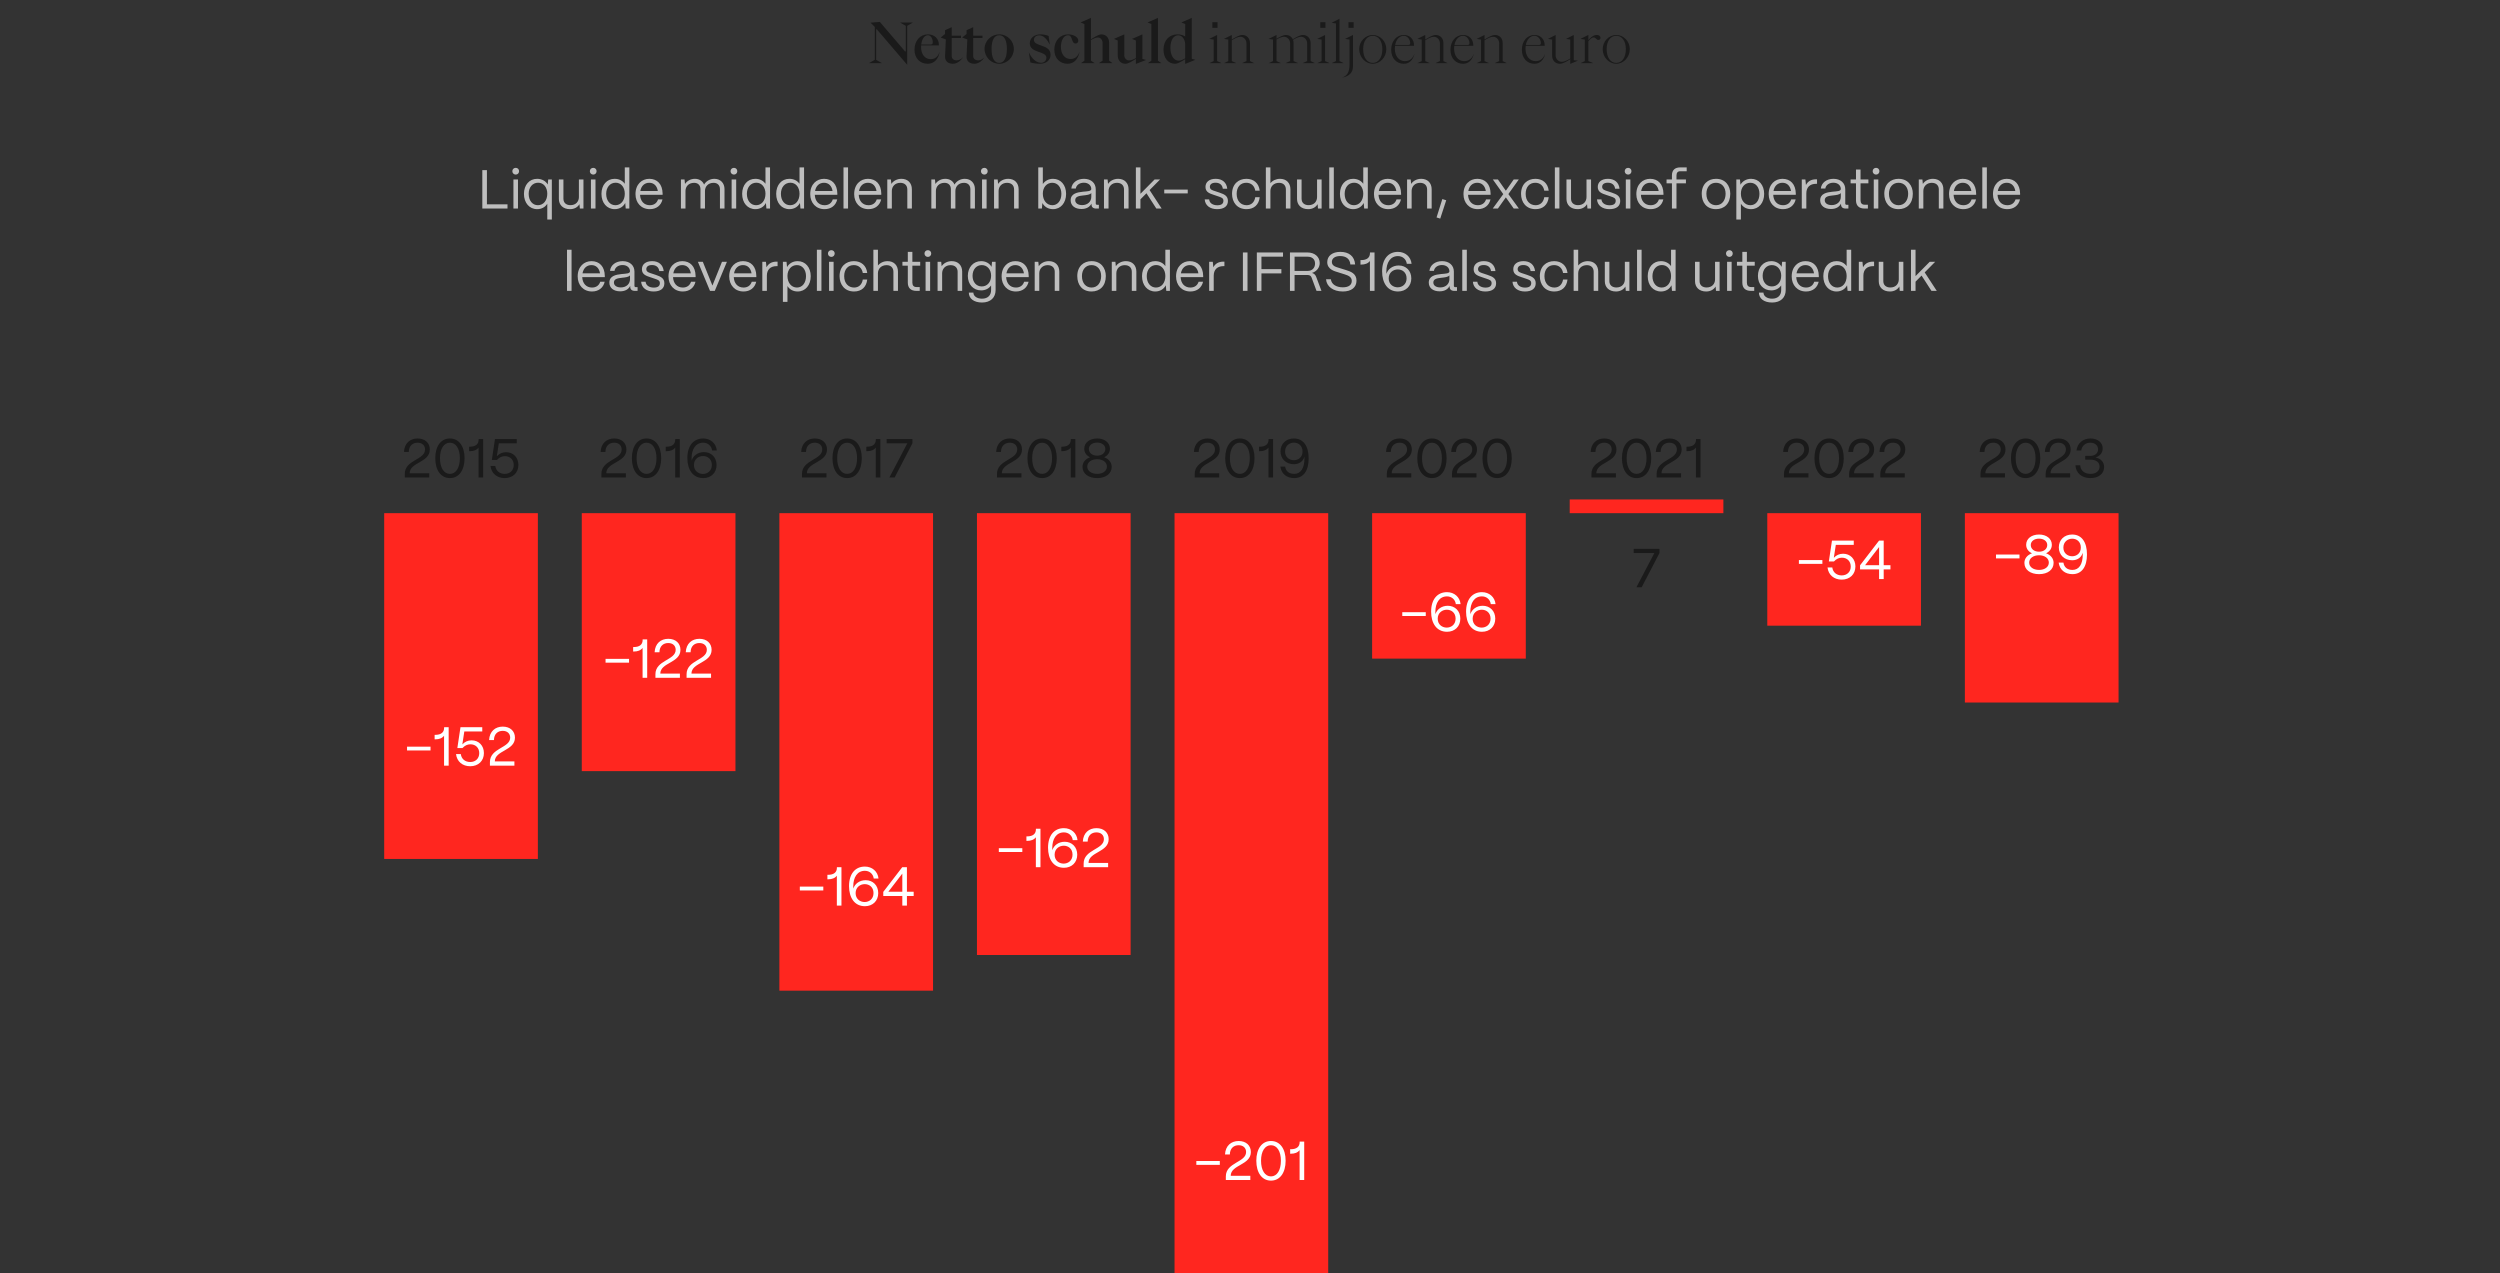 <svg xmlns="http://www.w3.org/2000/svg" width="911" height="464" viewBox="0 0 911 464" fill="none"><rect x="0" y="0" width="911" height="464" fill="#333333" stroke="none"/><path d="M330.589 9.4V23.62L319.509 10.68H319.269V21.8L321.389 23H316.649L318.769 21.8V9.8L317.209 8.26L320.609 7.98L329.809 18.74H330.069V9.4L327.949 8.2H332.709L330.589 9.4ZM338.078 23.24C335.238 23.24 333.238 21.2 333.238 18.12C333.238 14.84 335.298 12.52 338.138 12.52C340.518 12.52 342.138 14.08 342.138 16.38V16.54H335.658C335.658 16.76 335.638 16.96 335.638 17.18C335.638 19.74 337.018 21.56 339.138 21.56C340.758 21.56 341.878 20.6 342.438 18.76C342.018 21.56 340.358 23.24 338.078 23.24ZM335.698 16.22H339.218C339.718 16.22 339.898 15.9 339.898 15.4C339.898 14.04 339.158 12.84 338.138 12.84C336.898 12.84 335.938 14.18 335.698 16.22ZM347.22 23.24C345.46 23.24 344.32 22.24 344.38 20.56L344.66 14.36L342.78 13.68L344.38 12.38V11L346.8 9.9V13H350.18V13.84H346.8V20.42C346.8 21.36 347.52 22 348.62 22C349.46 22 350.4 21.52 350.92 20.8C350.14 22.22 348.66 23.24 347.22 23.24ZM355.052 23.24C353.292 23.24 352.152 22.24 352.212 20.56L352.492 14.36L350.612 13.68L352.212 12.38V11L354.632 9.9V13H358.012V13.84H354.632V20.42C354.632 21.36 355.352 22 356.452 22C357.292 22 358.232 21.52 358.752 20.8C357.972 22.22 356.492 23.24 355.052 23.24ZM364.126 23.24C361.186 23.24 358.766 20.8 358.766 17.8C358.766 14.9 361.186 12.52 364.126 12.52C367.066 12.52 369.446 14.9 369.446 17.8C369.446 20.8 367.066 23.24 364.126 23.24ZM364.126 22.92C365.886 22.92 366.906 21.12 366.906 17.82C366.906 14.64 365.906 12.84 364.126 12.84C362.326 12.84 361.326 14.58 361.326 17.82C361.326 21.08 362.326 22.92 364.126 22.92ZM378.939 23.24C377.839 23.24 376.439 23.06 375.419 22.74V22.36L374.899 18.96C375.539 20.6 377.199 22.88 379.319 22.88C380.479 22.88 381.299 22.14 381.299 21.06C381.299 18.44 375.259 19.5 375.259 15.76C375.259 13.9 376.859 12.52 379.179 12.52C380.259 12.52 381.399 12.76 382.159 13.12V13.48L382.559 16.28C381.539 14.32 380.319 12.88 378.679 12.88C377.559 12.88 376.759 13.56 376.759 14.54C376.759 17.12 382.819 15.98 382.819 19.96C382.819 21.88 381.319 23.24 378.939 23.24ZM389.035 23.24C386.195 23.24 384.195 21.22 384.195 18.08C384.195 14.8 386.335 12.52 389.215 12.52C391.315 12.52 392.935 13.6 392.935 14.8C392.935 15.42 392.535 15.86 391.975 15.86C390.275 15.86 390.975 12.84 389.215 12.84C387.655 12.84 386.595 14.66 386.595 17.08C386.595 19.68 387.975 21.5 390.095 21.5C391.715 21.5 392.835 20.6 393.395 18.76C392.975 21.56 391.315 23.24 389.035 23.24ZM393.919 23L395.159 22.12V8.76L393.759 8.18L397.539 6.52V14.32C398.779 13.52 400.379 12.52 401.339 12.52C402.979 12.52 404.159 13.72 404.159 15.52V22.12L405.399 23H400.439L401.779 22.12V15.64C401.779 14.52 401.019 13.66 400.079 13.66C399.319 13.66 398.379 14.12 397.539 14.6V22.12L398.899 23H393.919ZM410.129 23.24C408.489 23.24 407.309 22.06 407.309 20.26V14.76L405.909 14.18L409.689 12.52V20.18C409.689 21.18 410.429 22.02 411.449 22.02C412.109 22.02 413.029 21.68 413.909 21.16V14.76L412.509 14.18L416.289 12.52V21.46L417.609 21.86L413.909 23.3V21.44C412.809 22.18 411.189 23.24 410.129 23.24ZM418.314 23L419.554 22.12V8.74L418.174 8.18L421.954 6.52V22.12L423.194 23H418.314ZM428.199 23.24C425.679 23.24 423.979 21.14 423.979 18.12C423.979 14.74 426.059 12.52 429.079 12.52C430.099 12.52 431.099 12.8 431.879 13.28L431.899 8.76L430.499 8.18L434.279 6.52V21.4L435.579 21.8L431.879 23.3V21.56C430.799 22.26 429.279 23.24 428.199 23.24ZM429.559 22.12C430.199 22.12 431.039 21.74 431.879 21.24V16.02C431.759 14.18 430.719 12.86 429.339 12.86C427.619 12.86 426.499 14.68 426.499 17.42C426.499 20.26 427.739 22.12 429.559 22.12ZM443.659 10.16H441.779V8.08H443.659V10.16ZM440.699 23L442.259 22.26V14.42L440.639 14.18L443.519 12.74V22.26L445.159 23H440.699ZM446.05 23L447.59 22.26V14.42L445.99 14.18L448.87 12.74V14.4C449.93 13.74 451.55 12.74 452.69 12.74C454.27 12.74 455.49 13.9 455.49 15.7V22.26L457.03 23H452.57L454.21 22.26V15.8C454.21 14.48 453.25 13.4 451.97 13.4C451.07 13.4 449.91 14.04 448.87 14.68V22.26L450.51 23H446.05ZM462.339 23L463.879 22.26V14.42L462.279 14.18L465.159 12.74V14.12C466.199 13.5 467.579 12.74 468.579 12.74C469.679 12.74 470.619 13.32 471.099 14.3C472.139 13.64 473.699 12.74 474.799 12.74C476.339 12.74 477.599 13.9 477.599 15.7V22.26L479.139 23H474.679L476.319 22.26V15.8C476.319 14.48 475.339 13.4 474.079 13.4C473.239 13.4 472.179 13.92 471.179 14.52C471.319 14.88 471.379 15.28 471.379 15.7V22.26L473.039 23H468.459L470.119 22.26V15.8C470.119 14.48 469.139 13.4 467.879 13.4C467.079 13.4 466.099 13.86 465.159 14.4V22.26L466.799 23H462.339ZM482.995 10.16H481.115V8.08H482.995V10.16ZM480.035 23L481.595 22.26V14.42L479.975 14.18L482.855 12.74V22.26L484.495 23H480.035ZM485.266 23L486.826 22.26V8.54L485.226 8.32L488.106 6.84V22.26L489.666 23H485.266ZM493.262 10.16H491.382V8.08H493.262V10.16ZM488.962 28.28C490.782 27.76 491.762 26.36 491.762 23.64V14.42L490.162 14.18L493.042 12.74V24.08C493.042 26.42 491.622 27.9 488.962 28.28ZM500.252 23.24C497.552 23.24 495.292 20.84 495.292 17.9C495.292 15.06 497.552 12.74 500.252 12.74C502.912 12.74 505.172 15.06 505.172 17.9C505.172 20.84 502.912 23.24 500.252 23.24ZM500.252 22.92C502.312 22.92 503.732 20.98 503.732 17.9C503.732 14.98 502.352 13.04 500.252 13.04C498.152 13.04 496.732 14.92 496.732 17.9C496.732 20.92 498.112 22.92 500.252 22.92ZM511.572 23.24C508.852 23.24 506.952 21.24 506.952 18.12C506.952 14.96 508.912 12.74 511.552 12.74C513.752 12.74 515.272 14.28 515.272 16.56V16.68H508.352C508.312 17 508.272 17.36 508.272 17.7C508.272 20.4 509.732 22.28 511.992 22.28C513.652 22.28 514.892 21.3 515.492 19.42C514.972 21.86 513.552 23.24 511.572 23.24ZM508.392 16.38H513.232C513.672 16.38 513.872 16.14 513.872 15.7C513.872 14.4 512.872 13.04 511.552 13.04C509.992 13.04 508.772 14.38 508.392 16.38ZM516.539 23L518.079 22.26V14.42L516.479 14.18L519.359 12.74V14.4C520.419 13.74 522.039 12.74 523.179 12.74C524.759 12.74 525.979 13.9 525.979 15.7V22.26L527.519 23H523.059L524.699 22.26V15.8C524.699 14.48 523.739 13.4 522.459 13.4C521.559 13.4 520.399 14.04 519.359 14.68V22.26L520.999 23H516.539ZM533.174 23.24C530.454 23.24 528.554 21.24 528.554 18.12C528.554 14.96 530.514 12.74 533.154 12.74C535.354 12.74 536.874 14.28 536.874 16.56V16.68H529.954C529.914 17 529.874 17.36 529.874 17.7C529.874 20.4 531.334 22.28 533.594 22.28C535.254 22.28 536.494 21.3 537.094 19.42C536.574 21.86 535.154 23.24 533.174 23.24ZM529.994 16.38H534.834C535.274 16.38 535.474 16.14 535.474 15.7C535.474 14.4 534.474 13.04 533.154 13.04C531.594 13.04 530.374 14.38 529.994 16.38ZM538.14 23L539.68 22.26V14.42L538.08 14.18L540.96 12.74V14.4C542.02 13.74 543.64 12.74 544.78 12.74C546.36 12.74 547.58 13.9 547.58 15.7V22.26L549.12 23H544.66L546.3 22.26V15.8C546.3 14.48 545.34 13.4 544.06 13.4C543.16 13.4 542 14.04 540.96 14.68V22.26L542.6 23H538.14ZM559.189 23.24C556.469 23.24 554.569 21.24 554.569 18.12C554.569 14.96 556.529 12.74 559.169 12.74C561.369 12.74 562.889 14.28 562.889 16.56V16.68H555.969C555.929 17 555.889 17.36 555.889 17.7C555.889 20.4 557.349 22.28 559.609 22.28C561.269 22.28 562.509 21.3 563.109 19.42C562.589 21.86 561.169 23.24 559.189 23.24ZM556.009 16.38H560.849C561.289 16.38 561.489 16.14 561.489 15.7C561.489 14.4 560.489 13.04 559.169 13.04C557.609 13.04 556.389 14.38 556.009 16.38ZM568.415 23.24C566.835 23.24 565.595 22.1 565.595 20.28V14.42L564.075 14.18L566.875 12.74V20.2C566.875 21.44 567.835 22.52 569.135 22.52C570.015 22.52 571.135 21.96 572.195 21.3V14.42L570.675 14.18L573.475 12.74V21.96L575.035 22.08L572.195 23.28V21.58C571.115 22.28 569.575 23.24 568.415 23.24ZM575.972 23L577.512 22.26V14.42L575.912 14.18L578.792 12.74V14.62C579.492 13.78 580.592 12.74 581.832 12.74C582.672 12.74 583.232 13.16 583.232 13.78C583.232 14.22 582.932 14.56 582.492 14.56C581.652 14.56 581.532 13.64 580.752 13.64C579.992 13.64 579.272 14.46 578.792 15.06V22.26L580.612 23H575.972ZM588.982 23.24C586.282 23.24 584.022 20.84 584.022 17.9C584.022 15.06 586.282 12.74 588.982 12.74C591.642 12.74 593.902 15.06 593.902 17.9C593.902 20.84 591.642 23.24 588.982 23.24ZM588.982 22.92C591.042 22.92 592.462 20.98 592.462 17.9C592.462 14.98 591.082 13.04 588.982 13.04C586.882 13.04 585.462 14.92 585.462 17.9C585.462 20.92 586.842 22.92 588.982 22.92Z" fill="#1A1A1A"/><path d="M156.623 163.8C156.623 168.6 149.283 168.4 149.283 172.46H156.423V174H147.503V172.68C147.503 167.54 154.883 167.6 154.883 163.8C154.883 162.32 153.843 161.32 152.163 161.32C150.403 161.32 149.003 162.42 148.963 164.68H147.203C147.363 161.48 149.463 159.78 152.183 159.78C154.863 159.78 156.623 161.4 156.623 163.8ZM163.951 174.22C160.691 174.22 158.611 171.38 158.611 166.96C158.611 162.58 160.691 159.78 163.951 159.78C167.211 159.78 169.291 162.58 169.291 166.96C169.291 171.38 167.211 174.22 163.951 174.22ZM163.951 172.68C166.151 172.68 167.571 170.44 167.571 166.96C167.571 163.52 166.151 161.32 163.951 161.32C161.751 161.32 160.331 163.52 160.331 166.96C160.331 170.44 161.751 172.68 163.951 172.68ZM176.064 174H174.384V163.1C173.724 163.98 172.644 164.42 171.184 164.42H170.944V162.78H171.184C173.284 162.78 174.404 161.88 174.404 160.2V160H176.064V174ZM183.906 174.22C181.106 174.22 179.046 172.5 178.746 169.78H180.486C180.706 171.56 182.066 172.68 183.906 172.68C185.886 172.68 187.206 171.36 187.206 169.44C187.206 167.54 185.886 166.22 183.986 166.22C182.926 166.22 181.986 166.64 181.086 167.6H179.226L180.366 160H188.306V161.54H181.766L181.046 166.26C181.906 165.32 183.046 164.78 184.426 164.78C187.046 164.78 188.906 166.7 188.906 169.42C188.906 172.26 186.886 174.22 183.906 174.22Z" fill="#1A1A1A"/><path d="M228.272 163.8C228.272 168.6 220.932 168.4 220.932 172.46H228.072V174H219.152V172.68C219.152 167.54 226.532 167.6 226.532 163.8C226.532 162.32 225.492 161.32 223.812 161.32C222.052 161.32 220.652 162.42 220.612 164.68H218.852C219.012 161.48 221.112 159.78 223.832 159.78C226.512 159.78 228.272 161.4 228.272 163.8ZM235.599 174.22C232.339 174.22 230.259 171.38 230.259 166.96C230.259 162.58 232.339 159.78 235.599 159.78C238.859 159.78 240.939 162.58 240.939 166.96C240.939 171.38 238.859 174.22 235.599 174.22ZM235.599 172.68C237.799 172.68 239.219 170.44 239.219 166.96C239.219 163.52 237.799 161.32 235.599 161.32C233.399 161.32 231.979 163.52 231.979 166.96C231.979 170.44 233.399 172.68 235.599 172.68ZM247.712 174H246.032V163.1C245.372 163.98 244.292 164.42 242.832 164.42H242.592V162.78H242.832C244.932 162.78 246.052 161.88 246.052 160.2V160H247.712V174ZM256.274 174.22C252.454 174.22 250.474 171.1 250.474 166.9C250.474 162.38 252.754 159.78 256.254 159.78C258.914 159.78 260.954 161.56 261.214 164.14H259.474C259.274 162.48 257.954 161.32 256.254 161.32C253.494 161.32 252.014 163.68 252.014 167C252.014 167.3 252.034 167.54 252.054 167.8C252.534 166.14 254.234 164.74 256.534 164.74C259.194 164.74 261.114 166.66 261.114 169.44C261.114 172.26 259.134 174.22 256.274 174.22ZM256.154 172.7C257.774 172.7 259.394 171.62 259.394 169.44C259.394 167.24 257.814 166.18 256.194 166.18C254.554 166.18 252.874 167.3 252.874 169.46C252.874 171.6 254.514 172.7 256.154 172.7Z" fill="#1A1A1A"/><path d="M514.475 163.8C514.475 168.6 507.135 168.4 507.135 172.46H514.275V174H505.355V172.68C505.355 167.54 512.735 167.6 512.735 163.8C512.735 162.32 511.695 161.32 510.015 161.32C508.255 161.32 506.855 162.42 506.815 164.68H505.055C505.215 161.48 507.315 159.78 510.035 159.78C512.715 159.78 514.475 161.4 514.475 163.8ZM521.802 174.22C518.542 174.22 516.462 171.38 516.462 166.96C516.462 162.58 518.542 159.78 521.802 159.78C525.062 159.78 527.142 162.58 527.142 166.96C527.142 171.38 525.062 174.22 521.802 174.22ZM521.802 172.68C524.002 172.68 525.422 170.44 525.422 166.96C525.422 163.52 524.002 161.32 521.802 161.32C519.602 161.32 518.182 163.52 518.182 166.96C518.182 170.44 519.602 172.68 521.802 172.68ZM538.225 163.8C538.225 168.6 530.885 168.4 530.885 172.46H538.025V174H529.105V172.68C529.105 167.54 536.485 167.6 536.485 163.8C536.485 162.32 535.445 161.32 533.765 161.32C532.005 161.32 530.605 162.42 530.565 164.68H528.805C528.965 161.48 531.065 159.78 533.785 159.78C536.465 159.78 538.225 161.4 538.225 163.8ZM545.552 174.22C542.292 174.22 540.212 171.38 540.212 166.96C540.212 162.58 542.292 159.78 545.552 159.78C548.812 159.78 550.892 162.58 550.892 166.96C550.892 171.38 548.812 174.22 545.552 174.22ZM545.552 172.68C547.752 172.68 549.172 170.44 549.172 166.96C549.172 163.52 547.752 161.32 545.552 161.32C543.352 161.32 541.932 163.52 541.932 166.96C541.932 170.44 543.352 172.68 545.552 172.68Z" fill="#1A1A1A"/><path d="M301.365 163.8C301.365 168.6 294.025 168.4 294.025 172.46H301.165V174H292.245V172.68C292.245 167.54 299.625 167.6 299.625 163.8C299.625 162.32 298.585 161.32 296.905 161.32C295.145 161.32 293.745 162.42 293.705 164.68H291.945C292.105 161.48 294.205 159.78 296.925 159.78C299.605 159.78 301.365 161.4 301.365 163.8ZM308.693 174.22C305.433 174.22 303.353 171.38 303.353 166.96C303.353 162.58 305.433 159.78 308.693 159.78C311.953 159.78 314.033 162.58 314.033 166.96C314.033 171.38 311.953 174.22 308.693 174.22ZM308.693 172.68C310.893 172.68 312.313 170.44 312.313 166.96C312.313 163.52 310.893 161.32 308.693 161.32C306.493 161.32 305.073 163.52 305.073 166.96C305.073 170.44 306.493 172.68 308.693 172.68ZM320.806 174H319.126V163.1C318.466 163.98 317.386 164.42 315.926 164.42H315.686V162.78H315.926C318.026 162.78 319.146 161.88 319.146 160.2V160H320.806V174ZM326.008 174H324.088L330.628 161.54H323.088V160H332.488V161.54L326.008 174Z" fill="#1A1A1A"/><path d="M589.043 163.8C589.043 168.6 581.703 168.4 581.703 172.46H588.843V174H579.923V172.68C579.923 167.54 587.303 167.6 587.303 163.8C587.303 162.32 586.263 161.32 584.583 161.32C582.823 161.32 581.423 162.42 581.383 164.68H579.623C579.783 161.48 581.883 159.78 584.603 159.78C587.283 159.78 589.043 161.4 589.043 163.8ZM596.371 174.22C593.111 174.22 591.031 171.38 591.031 166.96C591.031 162.58 593.111 159.78 596.371 159.78C599.631 159.78 601.711 162.58 601.711 166.96C601.711 171.38 599.631 174.22 596.371 174.22ZM596.371 172.68C598.571 172.68 599.991 170.44 599.991 166.96C599.991 163.52 598.571 161.32 596.371 161.32C594.171 161.32 592.751 163.52 592.751 166.96C592.751 170.44 594.171 172.68 596.371 172.68ZM612.793 163.8C612.793 168.6 605.453 168.4 605.453 172.46H612.593V174H603.673V172.68C603.673 167.54 611.053 167.6 611.053 163.8C611.053 162.32 610.013 161.32 608.333 161.32C606.573 161.32 605.173 162.42 605.133 164.68H603.373C603.533 161.48 605.633 159.78 608.353 159.78C611.033 159.78 612.793 161.4 612.793 163.8ZM619.675 174H617.995V163.1C617.335 163.98 616.255 164.42 614.795 164.42H614.555V162.78H614.795C616.895 162.78 618.015 161.88 618.015 160.2V160H619.675V174Z" fill="#1A1A1A"/><path d="M372.418 163.8C372.418 168.6 365.078 168.4 365.078 172.46H372.218V174H363.298V172.68C363.298 167.54 370.678 167.6 370.678 163.8C370.678 162.32 369.638 161.32 367.958 161.32C366.198 161.32 364.798 162.42 364.758 164.68H362.998C363.158 161.48 365.258 159.78 367.978 159.78C370.658 159.78 372.418 161.4 372.418 163.8ZM379.746 174.22C376.486 174.22 374.406 171.38 374.406 166.96C374.406 162.58 376.486 159.78 379.746 159.78C383.006 159.78 385.086 162.58 385.086 166.96C385.086 171.38 383.006 174.22 379.746 174.22ZM379.746 172.68C381.946 172.68 383.366 170.44 383.366 166.96C383.366 163.52 381.946 161.32 379.746 161.32C377.546 161.32 376.126 163.52 376.126 166.96C376.126 170.44 377.546 172.68 379.746 172.68ZM391.859 174H390.179V163.1C389.519 163.98 388.439 164.42 386.979 164.42H386.739V162.78H386.979C389.079 162.78 390.199 161.88 390.199 160.2V160H391.859V174ZM399.801 174.22C396.641 174.22 394.461 172.62 394.461 170.12C394.461 168.5 395.521 167.24 397.221 166.62C395.901 166.02 395.101 164.9 395.101 163.52C395.101 161.32 397.021 159.78 399.801 159.78C402.541 159.78 404.461 161.32 404.461 163.52C404.461 164.9 403.661 166 402.361 166.62C404.041 167.24 405.101 168.5 405.101 170.12C405.101 172.54 403.041 174.22 399.801 174.22ZM399.801 166.04C401.561 166.04 402.781 165.04 402.781 163.6C402.781 162.24 401.561 161.28 399.801 161.28C398.021 161.28 396.781 162.24 396.781 163.6C396.781 165.04 398.021 166.04 399.801 166.04ZM399.801 172.68C401.901 172.68 403.361 171.58 403.361 170.02C403.361 168.44 401.901 167.34 399.801 167.34C397.681 167.34 396.201 168.44 396.201 170.02C396.201 171.58 397.681 172.68 399.801 172.68Z" fill="#1A1A1A"/><path d="M659.197 163.8C659.197 168.6 651.857 168.4 651.857 172.46H658.997V174H650.077V172.68C650.077 167.54 657.457 167.6 657.457 163.8C657.457 162.32 656.417 161.32 654.737 161.32C652.977 161.32 651.577 162.42 651.537 164.68H649.777C649.937 161.48 652.037 159.78 654.757 159.78C657.437 159.78 659.197 161.4 659.197 163.8ZM666.525 174.22C663.265 174.22 661.185 171.38 661.185 166.96C661.185 162.58 663.265 159.78 666.525 159.78C669.785 159.78 671.865 162.58 671.865 166.96C671.865 171.38 669.785 174.22 666.525 174.22ZM666.525 172.68C668.725 172.68 670.145 170.44 670.145 166.96C670.145 163.52 668.725 161.32 666.525 161.32C664.325 161.32 662.905 163.52 662.905 166.96C662.905 170.44 664.325 172.68 666.525 172.68ZM682.947 163.8C682.947 168.6 675.607 168.4 675.607 172.46H682.747V174H673.827V172.68C673.827 167.54 681.207 167.6 681.207 163.8C681.207 162.32 680.167 161.32 678.487 161.32C676.727 161.32 675.327 162.42 675.287 164.68H673.527C673.687 161.48 675.787 159.78 678.507 159.78C681.187 159.78 682.947 161.4 682.947 163.8ZM694.295 163.8C694.295 168.6 686.955 168.4 686.955 172.46H694.095V174H685.175V172.68C685.175 167.54 692.555 167.6 692.555 163.8C692.555 162.32 691.515 161.32 689.835 161.32C688.075 161.32 686.675 162.42 686.635 164.68H684.875C685.035 161.48 687.135 159.78 689.855 159.78C692.535 159.78 694.295 161.4 694.295 163.8Z" fill="#1A1A1A"/><path d="M444.477 163.8C444.477 168.6 437.137 168.4 437.137 172.46H444.277V174H435.357V172.68C435.357 167.54 442.737 167.6 442.737 163.8C442.737 162.32 441.697 161.32 440.017 161.32C438.257 161.32 436.857 162.42 436.817 164.68H435.057C435.217 161.48 437.317 159.78 440.037 159.78C442.717 159.78 444.477 161.4 444.477 163.8ZM451.804 174.22C448.544 174.22 446.464 171.38 446.464 166.96C446.464 162.58 448.544 159.78 451.804 159.78C455.064 159.78 457.144 162.58 457.144 166.96C457.144 171.38 455.064 174.22 451.804 174.22ZM451.804 172.68C454.004 172.68 455.424 170.44 455.424 166.96C455.424 163.52 454.004 161.32 451.804 161.32C449.604 161.32 448.184 163.52 448.184 166.96C448.184 170.44 449.604 172.68 451.804 172.68ZM463.917 174H462.237V163.1C461.577 163.98 460.497 164.42 459.037 164.42H458.797V162.78H459.037C461.137 162.78 462.257 161.88 462.257 160.2V160H463.917V174ZM471.599 174.22C468.859 174.22 466.939 172.66 466.559 170.02H468.299C468.559 171.74 469.739 172.68 471.599 172.68C473.999 172.68 475.339 170.6 475.339 167.06C475.339 166.84 475.319 166.64 475.299 166.44C474.939 168 473.519 169.16 471.499 169.16C468.639 169.16 466.619 167.22 466.619 164.46C466.619 161.7 468.639 159.78 471.479 159.78C475.019 159.78 476.879 162.64 476.879 167.06C476.879 171.5 475.019 174.22 471.599 174.22ZM471.479 167.7C473.059 167.7 474.639 166.66 474.639 164.52C474.639 162.34 473.079 161.3 471.519 161.3C469.919 161.3 468.299 162.38 468.279 164.5C468.259 166.62 469.879 167.7 471.479 167.7Z" fill="#1A1A1A"/><path d="M730.807 163.8C730.807 168.6 723.467 168.4 723.467 172.46H730.607V174H721.687V172.68C721.687 167.54 729.067 167.6 729.067 163.8C729.067 162.32 728.027 161.32 726.347 161.32C724.587 161.32 723.187 162.42 723.147 164.68H721.387C721.547 161.48 723.647 159.78 726.367 159.78C729.047 159.78 730.807 161.4 730.807 163.8ZM738.134 174.22C734.874 174.22 732.794 171.38 732.794 166.96C732.794 162.58 734.874 159.78 738.134 159.78C741.394 159.78 743.474 162.58 743.474 166.96C743.474 171.38 741.394 174.22 738.134 174.22ZM738.134 172.68C740.334 172.68 741.754 170.44 741.754 166.96C741.754 163.52 740.334 161.32 738.134 161.32C735.934 161.32 734.514 163.52 734.514 166.96C734.514 170.44 735.934 172.68 738.134 172.68ZM754.557 163.8C754.557 168.6 747.217 168.4 747.217 172.46H754.357V174H745.437V172.68C745.437 167.54 752.817 167.6 752.817 163.8C752.817 162.32 751.777 161.32 750.097 161.32C748.337 161.32 746.937 162.42 746.897 164.68H745.137C745.297 161.48 747.397 159.78 750.117 159.78C752.797 159.78 754.557 161.4 754.557 163.8ZM761.764 174.22C758.604 174.22 756.464 172.4 756.284 169.54H758.024C758.144 171.46 759.604 172.68 761.784 172.68C763.784 172.68 765.084 171.62 765.084 170.02C765.084 168.46 763.844 167.5 761.724 167.5H759.844V166.12H761.724C763.384 166.12 764.544 165.16 764.544 163.74C764.544 162.34 763.404 161.32 761.704 161.32C759.964 161.32 758.664 162.42 758.404 164.14H756.664C757.024 161.48 759.024 159.78 761.804 159.78C764.404 159.78 766.224 161.28 766.224 163.4C766.224 165.02 765.164 166.26 763.604 166.68C765.604 167.14 766.744 168.4 766.744 170.2C766.744 172.58 764.764 174.22 761.764 174.22Z" fill="#1A1A1A"/><path d="M184.935 76H175.755V62H177.435V74.46H184.935V76ZM187.934 63.62C187.234 63.62 186.694 63.08 186.694 62.38C186.694 61.68 187.234 61.16 187.934 61.16C188.634 61.16 189.154 61.68 189.154 62.38C189.154 63.08 188.634 63.62 187.934 63.62ZM188.754 76H187.094V65.4H188.754V76ZM201.089 80H199.429V74.24C198.689 75.46 197.369 76.22 195.749 76.22C192.909 76.22 190.929 73.94 190.929 70.64C190.929 67.4 192.889 65.16 195.729 65.16C197.449 65.16 198.869 65.96 199.589 67.24L199.769 65.4H201.089V80ZM196.009 74.78C198.029 74.78 199.429 73.06 199.429 70.6C199.429 68.22 198.069 66.58 196.109 66.58C194.069 66.58 192.649 68.24 192.649 70.64C192.649 73.08 194.029 74.78 196.009 74.78ZM207.712 76.22C205.132 76.22 203.652 74.64 203.652 72.48V65.4H205.312V72.42C205.312 73.94 206.372 74.76 207.872 74.76C209.852 74.76 210.932 73.44 210.952 71.84V65.4H212.612V76H211.292L211.152 74.4C210.452 75.6 209.172 76.22 207.712 76.22ZM216.177 63.62C215.477 63.62 214.937 63.08 214.937 62.38C214.937 61.68 215.477 61.16 216.177 61.16C216.877 61.16 217.397 61.68 217.397 62.38C217.397 63.08 216.877 63.62 216.177 63.62ZM216.997 76H215.337V65.4H216.997V76ZM223.992 76.22C221.152 76.22 219.172 73.94 219.172 70.64C219.172 67.4 221.132 65.16 223.972 65.16C225.572 65.16 226.912 65.86 227.672 66.98V61H229.332V76H228.012L227.832 73.96C227.132 75.34 225.732 76.22 223.992 76.22ZM224.252 74.78C226.272 74.78 227.672 73.06 227.672 70.6C227.672 68.22 226.312 66.58 224.352 66.58C222.312 66.58 220.892 68.24 220.892 70.64C220.892 73.08 222.272 74.78 224.252 74.78ZM236.794 76.22C233.654 76.22 231.574 73.92 231.574 70.74C231.574 67.12 233.914 65.16 236.594 65.16C239.514 65.16 241.394 67.12 241.454 70.52V70.98H233.234C233.334 73.24 234.654 74.78 236.794 74.78C238.274 74.78 239.354 74.04 239.794 72.66H241.414C240.934 74.84 239.214 76.22 236.794 76.22ZM233.334 69.6H239.714C239.414 67.74 238.294 66.6 236.594 66.6C234.914 66.6 233.674 67.7 233.334 69.6ZM249.79 76H248.13V65.4H249.45L249.61 67.04C250.33 65.9 251.71 65.16 253.23 65.16C254.83 65.16 256.03 65.98 256.57 67.26C257.25 66.02 258.71 65.16 260.33 65.16C262.57 65.16 264.01 66.74 264.01 68.9V76H262.35V68.96C262.35 67.54 261.47 66.62 260.05 66.62C258.07 66.62 256.91 67.94 256.89 69.56V76H255.25V68.96C255.25 67.54 254.37 66.62 252.95 66.62C250.97 66.62 249.81 67.94 249.79 69.56V76ZM267.446 63.62C266.746 63.62 266.206 63.08 266.206 62.38C266.206 61.68 266.746 61.16 267.446 61.16C268.146 61.16 268.666 61.68 268.666 62.38C268.666 63.08 268.146 63.62 267.446 63.62ZM268.266 76H266.606V65.4H268.266V76ZM275.261 76.22C272.421 76.22 270.441 73.94 270.441 70.64C270.441 67.4 272.401 65.16 275.241 65.16C276.841 65.16 278.181 65.86 278.941 66.98V61H280.601V76H279.281L279.101 73.96C278.401 75.34 277.001 76.22 275.261 76.22ZM275.521 74.78C277.541 74.78 278.941 73.06 278.941 70.6C278.941 68.22 277.581 66.58 275.621 66.58C273.581 66.58 272.161 68.24 272.161 70.64C272.161 73.08 273.541 74.78 275.521 74.78ZM287.663 76.22C284.823 76.22 282.843 73.94 282.843 70.64C282.843 67.4 284.803 65.16 287.643 65.16C289.243 65.16 290.583 65.86 291.343 66.98V61H293.003V76H291.683L291.503 73.96C290.803 75.34 289.403 76.22 287.663 76.22ZM287.923 74.78C289.943 74.78 291.343 73.06 291.343 70.6C291.343 68.22 289.983 66.58 288.023 66.58C285.983 66.58 284.563 68.24 284.563 70.64C284.563 73.08 285.943 74.78 287.923 74.78ZM300.466 76.22C297.326 76.22 295.246 73.92 295.246 70.74C295.246 67.12 297.586 65.16 300.266 65.16C303.186 65.16 305.066 67.12 305.126 70.52V70.98H296.906C297.006 73.24 298.326 74.78 300.466 74.78C301.946 74.78 303.026 74.04 303.466 72.66H305.086C304.606 74.84 302.886 76.22 300.466 76.22ZM297.006 69.6H303.386C303.086 67.74 301.966 66.6 300.266 66.6C298.586 66.6 297.346 67.7 297.006 69.6ZM309.029 76H307.369V61H309.029V76ZM316.481 76.22C313.341 76.22 311.261 73.92 311.261 70.74C311.261 67.12 313.601 65.16 316.281 65.16C319.201 65.16 321.081 67.12 321.141 70.52V70.98H312.921C313.021 73.24 314.341 74.78 316.481 74.78C317.961 74.78 319.041 74.04 319.481 72.66H321.101C320.621 74.84 318.901 76.22 316.481 76.22ZM313.021 69.6H319.401C319.101 67.74 317.981 66.6 316.281 66.6C314.601 66.6 313.361 67.7 313.021 69.6ZM324.985 76H323.325V65.4H324.645L324.805 67.02C325.525 65.9 326.905 65.16 328.485 65.16C330.765 65.16 332.285 66.64 332.285 68.98V76H330.625V69.04C330.625 67.56 329.665 66.62 328.065 66.62C326.165 66.62 325.005 67.94 324.985 69.56V76ZM341.04 76H339.38V65.4H340.7L340.86 67.04C341.58 65.9 342.96 65.16 344.48 65.16C346.08 65.16 347.28 65.98 347.82 67.26C348.5 66.02 349.96 65.16 351.58 65.16C353.82 65.16 355.26 66.74 355.26 68.9V76H353.6V68.96C353.6 67.54 352.72 66.62 351.3 66.62C349.32 66.62 348.16 67.94 348.14 69.56V76H346.5V68.96C346.5 67.54 345.62 66.62 344.2 66.62C342.22 66.62 341.06 67.94 341.04 69.56V76ZM358.696 63.62C357.996 63.62 357.456 63.08 357.456 62.38C357.456 61.68 357.996 61.16 358.696 61.16C359.396 61.16 359.916 61.68 359.916 62.38C359.916 63.08 359.396 63.62 358.696 63.62ZM359.516 76H357.856V65.4H359.516V76ZM363.891 76H362.231V65.4H363.551L363.711 67.02C364.431 65.9 365.811 65.16 367.391 65.16C369.671 65.16 371.191 66.64 371.191 68.98V76H369.531V69.04C369.531 67.56 368.571 66.62 366.971 66.62C365.071 66.62 363.911 67.94 363.891 69.56V76ZM383.726 76.22C381.986 76.22 380.566 75.36 379.846 73.98L379.666 76H378.346V61H380.006V67.06C380.786 65.9 382.126 65.16 383.726 65.16C386.526 65.16 388.486 67.4 388.486 70.64C388.486 73.94 386.526 76.22 383.726 76.22ZM383.466 74.78C385.426 74.78 386.766 73.08 386.766 70.64C386.766 68.26 385.426 66.6 383.446 66.6C381.446 66.6 380.006 68.22 380.006 70.56C380.006 73.04 381.446 74.78 383.466 74.78ZM394.089 76.16C391.689 76.16 390.149 74.92 390.149 72.98C390.149 70.54 392.509 70.08 394.629 69.86C396.249 69.7 397.649 69.72 397.669 68.86C397.649 67.52 396.549 66.58 394.949 66.58C393.409 66.58 392.209 67.44 392.029 68.7H390.389C390.589 66.62 392.469 65.16 394.989 65.16C397.609 65.16 399.289 66.72 399.289 68.96V74.12C399.289 74.46 399.469 74.64 399.829 74.64H400.429V76H399.489C398.349 76 397.749 75.48 397.749 74.5V74.18C397.129 75.4 395.929 76.16 394.089 76.16ZM394.329 74.74C396.309 74.74 397.669 73.48 397.669 71.72V70.34C397.209 70.96 396.029 71.08 394.729 71.22C393.269 71.38 391.809 71.58 391.809 72.94C391.809 74.04 392.809 74.74 394.329 74.74ZM403.95 76H402.29V65.4H403.61L403.77 67.02C404.49 65.9 405.87 65.16 407.45 65.16C409.73 65.16 411.25 66.64 411.25 68.98V76H409.59V69.04C409.59 67.56 408.63 66.62 407.03 66.62C405.13 66.62 403.97 67.94 403.95 69.56V76ZM415.572 76H413.912V61H415.572V70.62L420.732 65.4H422.732L418.912 69.26L423.312 76H421.372L417.772 70.42L415.572 72.64V76ZM432.812 70.48H424.252V69.08H432.812V70.48ZM443.515 76.22C440.995 76.22 439.135 74.9 438.995 72.66H440.615C440.735 74.04 441.995 74.8 443.595 74.8C445.095 74.8 445.815 74.22 445.815 73.16C445.815 72.16 445.035 71.94 443.935 71.56L442.395 71.04C440.835 70.52 439.275 70.04 439.275 68.12C439.275 66.32 440.675 65.16 442.995 65.16C445.335 65.16 446.955 66.42 447.215 68.78H445.595C445.415 67.3 444.375 66.58 442.935 66.58C441.635 66.58 440.875 67.16 440.875 68.08C440.875 69.18 442.035 69.4 442.915 69.7L444.355 70.18C446.295 70.82 447.455 71.48 447.455 73.24C447.455 75.1 446.095 76.22 443.515 76.22ZM454.237 76.22C450.797 76.22 448.957 73.7 448.957 70.64C448.957 67.08 451.297 65.16 454.177 65.16C456.837 65.16 458.737 66.76 459.037 69.48H457.417C457.137 67.72 455.917 66.6 454.137 66.6C452.037 66.6 450.637 68.14 450.637 70.64C450.637 73.34 452.277 74.78 454.257 74.78C455.957 74.78 457.117 73.7 457.417 71.86H459.037C458.737 74.6 456.977 76.22 454.237 76.22ZM462.935 76H461.275V61H462.935V66.76C463.695 65.8 464.995 65.16 466.435 65.16C468.715 65.16 470.235 66.64 470.235 68.98V76H468.575V69.04C468.575 67.56 467.615 66.62 466.115 66.62C464.115 66.62 462.955 67.94 462.935 69.56V76ZM476.697 76.22C474.117 76.22 472.637 74.64 472.637 72.48V65.4H474.297V72.42C474.297 73.94 475.357 74.76 476.857 74.76C478.837 74.76 479.917 73.44 479.937 71.84V65.4H481.597V76H480.277L480.137 74.4C479.437 75.6 478.157 76.22 476.697 76.22ZM486.041 76H484.381V61H486.041V76ZM493.093 76.22C490.253 76.22 488.273 73.94 488.273 70.64C488.273 67.4 490.233 65.16 493.073 65.16C494.673 65.16 496.013 65.86 496.773 66.98V61H498.433V76H497.113L496.933 73.96C496.233 75.34 494.833 76.22 493.093 76.22ZM493.353 74.78C495.373 74.78 496.773 73.06 496.773 70.6C496.773 68.22 495.413 66.58 493.453 66.58C491.413 66.58 489.993 68.24 489.993 70.64C489.993 73.08 491.373 74.78 493.353 74.78ZM505.895 76.22C502.755 76.22 500.675 73.92 500.675 70.74C500.675 67.12 503.015 65.16 505.695 65.16C508.615 65.16 510.495 67.12 510.555 70.52V70.98H502.335C502.435 73.24 503.755 74.78 505.895 74.78C507.375 74.78 508.455 74.04 508.895 72.66H510.515C510.035 74.84 508.315 76.22 505.895 76.22ZM502.435 69.6H508.815C508.515 67.74 507.395 66.6 505.695 66.6C504.015 66.6 502.775 67.7 502.435 69.6ZM514.399 76H512.739V65.4H514.059L514.219 67.02C514.939 65.9 516.319 65.16 517.899 65.16C520.179 65.16 521.699 66.64 521.699 68.98V76H520.039V69.04C520.039 67.56 519.079 66.62 517.479 66.62C515.579 66.62 514.419 67.94 514.399 69.56V76ZM527.001 72.98L524.821 79.66L523.481 79.24L525.581 72.54L527.001 72.98ZM538.513 76.22C535.373 76.22 533.293 73.92 533.293 70.74C533.293 67.12 535.633 65.16 538.313 65.16C541.233 65.16 543.113 67.12 543.173 70.52V70.98H534.953C535.053 73.24 536.373 74.78 538.513 74.78C539.993 74.78 541.073 74.04 541.513 72.66H543.133C542.653 74.84 540.933 76.22 538.513 76.22ZM535.053 69.6H541.433C541.133 67.74 540.013 66.6 538.313 66.6C536.633 66.6 535.393 67.7 535.053 69.6ZM545.83 76H543.95L547.79 70.74L543.99 65.4H545.85L548.73 69.5L551.59 65.4H553.45L549.65 70.72L553.49 76H551.61L548.73 71.92L545.83 76ZM559.549 76.22C556.109 76.22 554.269 73.7 554.269 70.64C554.269 67.08 556.609 65.16 559.489 65.16C562.149 65.16 564.049 66.76 564.349 69.48H562.729C562.449 67.72 561.229 66.6 559.449 66.6C557.349 66.6 555.949 68.14 555.949 70.64C555.949 73.34 557.589 74.78 559.569 74.78C561.269 74.78 562.429 73.7 562.729 71.86H564.349C564.049 74.6 562.289 76.22 559.549 76.22ZM568.248 76H566.588V61H568.248V76ZM574.88 76.22C572.3 76.22 570.82 74.64 570.82 72.48V65.4H572.48V72.42C572.48 73.94 573.54 74.76 575.04 74.76C577.02 74.76 578.1 73.44 578.12 71.84V65.4H579.78V76H578.46L578.32 74.4C577.62 75.6 576.34 76.22 574.88 76.22ZM586.465 76.22C583.945 76.22 582.085 74.9 581.945 72.66H583.565C583.685 74.04 584.945 74.8 586.545 74.8C588.045 74.8 588.765 74.22 588.765 73.16C588.765 72.16 587.985 71.94 586.885 71.56L585.345 71.04C583.785 70.52 582.225 70.04 582.225 68.12C582.225 66.32 583.625 65.16 585.945 65.16C588.285 65.16 589.905 66.42 590.165 68.78H588.545C588.365 67.3 587.325 66.58 585.885 66.58C584.585 66.58 583.825 67.16 583.825 68.08C583.825 69.18 584.985 69.4 585.865 69.7L587.305 70.18C589.245 70.82 590.405 71.48 590.405 73.24C590.405 75.1 589.045 76.22 586.465 76.22ZM593.286 63.62C592.586 63.62 592.046 63.08 592.046 62.38C592.046 61.68 592.586 61.16 593.286 61.16C593.986 61.16 594.506 61.68 594.506 62.38C594.506 63.08 593.986 63.62 593.286 63.62ZM594.106 76H592.446V65.4H594.106V76ZM601.501 76.22C598.361 76.22 596.281 73.92 596.281 70.74C596.281 67.12 598.621 65.16 601.301 65.16C604.221 65.16 606.101 67.12 606.161 70.52V70.98H597.941C598.041 73.24 599.361 74.78 601.501 74.78C602.981 74.78 604.061 74.04 604.501 72.66H606.121C605.641 74.84 603.921 76.22 601.501 76.22ZM598.041 69.6H604.421C604.121 67.74 603.001 66.6 601.301 66.6C599.621 66.6 598.381 67.7 598.041 69.6ZM610.911 76H609.251V66.8H607.291V65.4H609.251V63.92C609.251 62.02 610.311 61 612.271 61H614.631V62.4H612.271C611.391 62.4 610.911 62.94 610.911 63.92V65.4H614.351V66.8H610.911V76ZM625.309 76.22C621.909 76.22 620.109 73.8 620.109 70.6C620.109 67.06 622.429 65.16 625.309 65.16C628.689 65.16 630.509 67.6 630.509 70.6C630.509 74.26 628.289 76.22 625.309 76.22ZM625.309 74.78C627.569 74.78 628.809 72.9 628.809 70.6C628.809 68.22 627.429 66.6 625.309 66.6C623.189 66.6 621.809 68.22 621.809 70.6C621.809 73.32 623.389 74.78 625.309 74.78ZM634.38 80H632.72V65.4H634.04L634.22 67.32C634.98 66 636.38 65.16 638.1 65.16C640.9 65.16 642.86 67.4 642.86 70.64C642.86 73.94 640.9 76.22 638.1 76.22C636.48 76.22 635.14 75.48 634.38 74.24V80ZM637.84 74.78C639.8 74.78 641.14 73.08 641.14 70.64C641.14 68.26 639.8 66.6 637.82 66.6C635.82 66.6 634.38 68.22 634.38 70.56C634.38 73.04 635.82 74.78 637.84 74.78ZM649.724 76.22C646.584 76.22 644.504 73.92 644.504 70.74C644.504 67.12 646.844 65.16 649.524 65.16C652.444 65.16 654.324 67.12 654.384 70.52V70.98H646.164C646.264 73.24 647.584 74.78 649.724 74.78C651.204 74.78 652.284 74.04 652.724 72.66H654.344C653.864 74.84 652.144 76.22 649.724 76.22ZM646.264 69.6H652.644C652.344 67.74 651.224 66.6 649.524 66.6C647.844 66.6 646.604 67.7 646.264 69.6ZM658.227 76H656.567V65.4H657.887L658.087 67.42C658.767 66.06 660.007 65.34 661.767 65.34H662.127V66.98H661.767C659.527 66.98 658.227 68.26 658.227 70.44V76ZM667.214 76.16C664.814 76.16 663.274 74.92 663.274 72.98C663.274 70.54 665.634 70.08 667.754 69.86C669.374 69.7 670.774 69.72 670.794 68.86C670.774 67.52 669.674 66.58 668.074 66.58C666.534 66.58 665.334 67.44 665.154 68.7H663.514C663.714 66.62 665.594 65.16 668.114 65.16C670.734 65.16 672.414 66.72 672.414 68.96V74.12C672.414 74.46 672.594 74.64 672.954 74.64H673.554V76H672.614C671.474 76 670.874 75.48 670.874 74.5V74.18C670.254 75.4 669.054 76.16 667.214 76.16ZM667.454 74.74C669.434 74.74 670.794 73.48 670.794 71.72V70.34C670.334 70.96 669.154 71.08 667.854 71.22C666.394 71.38 664.934 71.58 664.934 72.94C664.934 74.04 665.934 74.74 667.454 74.74ZM680.661 76H679.481C677.421 76 676.321 74.94 676.321 72.98V66.8H674.361V65.4H676.321V61.78H677.981V65.4H680.841V66.8H677.981V72.98C677.981 74.04 678.501 74.6 679.481 74.6H680.661V76ZM683.638 63.62C682.938 63.62 682.398 63.08 682.398 62.38C682.398 61.68 682.938 61.16 683.638 61.16C684.338 61.16 684.858 61.68 684.858 62.38C684.858 63.08 684.338 63.62 683.638 63.62ZM684.458 76H682.798V65.4H684.458V76ZM691.833 76.22C688.433 76.22 686.633 73.8 686.633 70.6C686.633 67.06 688.953 65.16 691.833 65.16C695.213 65.16 697.033 67.6 697.033 70.6C697.033 74.26 694.813 76.22 691.833 76.22ZM691.833 74.78C694.093 74.78 695.333 72.9 695.333 70.6C695.333 68.22 693.953 66.6 691.833 66.6C689.713 66.6 688.333 68.22 688.333 70.6C688.333 73.32 689.913 74.78 691.833 74.78ZM700.864 76H699.204V65.4H700.524L700.684 67.02C701.404 65.9 702.784 65.16 704.364 65.16C706.644 65.16 708.164 66.64 708.164 68.98V76H706.504V69.04C706.504 67.56 705.544 66.62 703.944 66.62C702.044 66.62 700.884 67.94 700.864 69.56V76ZM715.446 76.22C712.306 76.22 710.226 73.92 710.226 70.74C710.226 67.12 712.566 65.16 715.246 65.16C718.166 65.16 720.046 67.12 720.106 70.52V70.98H711.886C711.986 73.24 713.306 74.78 715.446 74.78C716.926 74.78 718.006 74.04 718.446 72.66H720.066C719.586 74.84 717.866 76.22 715.446 76.22ZM711.986 69.6H718.366C718.066 67.74 716.946 66.6 715.246 66.6C713.566 66.6 712.326 67.7 711.986 69.6ZM724.01 76H722.35V61H724.01V76ZM731.462 76.22C728.322 76.22 726.242 73.92 726.242 70.74C726.242 67.12 728.582 65.16 731.262 65.16C734.182 65.16 736.062 67.12 736.122 70.52V70.98H727.902C728.002 73.24 729.322 74.78 731.462 74.78C732.942 74.78 734.022 74.04 734.462 72.66H736.082C735.602 74.84 733.882 76.22 731.462 76.22ZM728.002 69.6H734.382C734.082 67.74 732.962 66.6 731.262 66.6C729.582 66.6 728.342 67.7 728.002 69.6ZM208.277 106H206.617V91H208.277V106ZM215.729 106.22C212.589 106.22 210.509 103.92 210.509 100.74C210.509 97.12 212.849 95.16 215.529 95.16C218.449 95.16 220.329 97.12 220.389 100.52V100.98H212.169C212.269 103.24 213.589 104.78 215.729 104.78C217.209 104.78 218.289 104.04 218.729 102.66H220.349C219.869 104.84 218.149 106.22 215.729 106.22ZM212.269 99.6H218.649C218.349 97.74 217.229 96.6 215.529 96.6C213.849 96.6 212.609 97.7 212.269 99.6ZM225.993 106.16C223.593 106.16 222.053 104.92 222.053 102.98C222.053 100.54 224.413 100.08 226.533 99.86C228.153 99.7 229.553 99.72 229.573 98.86C229.553 97.52 228.453 96.58 226.853 96.58C225.313 96.58 224.113 97.44 223.933 98.7H222.293C222.493 96.62 224.373 95.16 226.893 95.16C229.513 95.16 231.193 96.72 231.193 98.96V104.12C231.193 104.46 231.373 104.64 231.733 104.64H232.333V106H231.393C230.253 106 229.653 105.48 229.653 104.5V104.18C229.033 105.4 227.833 106.16 225.993 106.16ZM226.233 104.74C228.213 104.74 229.573 103.48 229.573 101.72V100.34C229.113 100.96 227.933 101.08 226.633 101.22C225.173 101.38 223.713 101.58 223.713 102.94C223.713 104.04 224.713 104.74 226.233 104.74ZM238.154 106.22C235.634 106.22 233.774 104.9 233.634 102.66H235.254C235.374 104.04 236.634 104.8 238.234 104.8C239.734 104.8 240.454 104.22 240.454 103.16C240.454 102.16 239.674 101.94 238.574 101.56L237.034 101.04C235.474 100.52 233.914 100.04 233.914 98.12C233.914 96.32 235.314 95.16 237.634 95.16C239.974 95.16 241.594 96.42 241.854 98.78H240.234C240.054 97.3 239.014 96.58 237.574 96.58C236.274 96.58 235.514 97.16 235.514 98.08C235.514 99.18 236.674 99.4 237.554 99.7L238.994 100.18C240.934 100.82 242.094 101.48 242.094 103.24C242.094 105.1 240.734 106.22 238.154 106.22ZM248.815 106.22C245.675 106.22 243.595 103.92 243.595 100.74C243.595 97.12 245.935 95.16 248.615 95.16C251.535 95.16 253.415 97.12 253.475 100.52V100.98H245.255C245.355 103.24 246.675 104.78 248.815 104.78C250.295 104.78 251.375 104.04 251.815 102.66H253.435C252.955 104.84 251.235 106.22 248.815 106.22ZM245.355 99.6H251.735C251.435 97.74 250.315 96.6 248.615 96.6C246.935 96.6 245.695 97.7 245.355 99.6ZM260.468 106H258.728L254.308 95.4H256.108L259.608 104.06L263.088 95.4H264.888L260.468 106ZM270.944 106.22C267.804 106.22 265.724 103.92 265.724 100.74C265.724 97.12 268.064 95.16 270.744 95.16C273.664 95.16 275.544 97.12 275.604 100.52V100.98H267.384C267.484 103.24 268.804 104.78 270.944 104.78C272.424 104.78 273.504 104.04 273.944 102.66H275.564C275.084 104.84 273.364 106.22 270.944 106.22ZM267.484 99.6H273.864C273.564 97.74 272.444 96.6 270.744 96.6C269.064 96.6 267.824 97.7 267.484 99.6ZM279.448 106H277.788V95.4H279.108L279.308 97.42C279.988 96.06 281.228 95.34 282.988 95.34H283.348V96.98H282.988C280.748 96.98 279.448 98.26 279.448 100.44V106ZM286.949 110H285.289V95.4H286.609L286.789 97.32C287.549 96 288.949 95.16 290.669 95.16C293.469 95.16 295.429 97.4 295.429 100.64C295.429 103.94 293.469 106.22 290.669 106.22C289.049 106.22 287.709 105.48 286.949 104.24V110ZM290.409 104.78C292.369 104.78 293.709 103.08 293.709 100.64C293.709 98.26 292.369 96.6 290.389 96.6C288.389 96.6 286.949 98.22 286.949 100.56C286.949 103.04 288.389 104.78 290.409 104.78ZM299.332 106H297.672V91H299.332V106ZM302.944 93.62C302.244 93.62 301.704 93.08 301.704 92.38C301.704 91.68 302.244 91.16 302.944 91.16C303.644 91.16 304.164 91.68 304.164 92.38C304.164 93.08 303.644 93.62 302.944 93.62ZM303.764 106H302.104V95.4H303.764V106ZM311.219 106.22C307.779 106.22 305.939 103.7 305.939 100.64C305.939 97.08 308.279 95.16 311.159 95.16C313.819 95.16 315.719 96.76 316.019 99.48H314.399C314.119 97.72 312.899 96.6 311.119 96.6C309.019 96.6 307.619 98.14 307.619 100.64C307.619 103.34 309.259 104.78 311.239 104.78C312.939 104.78 314.099 103.7 314.399 101.86H316.019C315.719 104.6 313.959 106.22 311.219 106.22ZM319.918 106H318.258V91H319.918V96.76C320.678 95.8 321.978 95.16 323.418 95.16C325.698 95.16 327.218 96.64 327.218 98.98V106H325.558V99.04C325.558 97.56 324.598 96.62 323.098 96.62C321.098 96.62 319.938 97.94 319.918 99.56V106ZM335.144 106H333.964C331.904 106 330.804 104.94 330.804 102.98V96.8H328.844V95.4H330.804V91.78H332.464V95.4H335.324V96.8H332.464V102.98C332.464 104.04 332.984 104.6 333.964 104.6H335.144V106ZM338.12 93.62C337.42 93.62 336.88 93.08 336.88 92.38C336.88 91.68 337.42 91.16 338.12 91.16C338.82 91.16 339.34 91.68 339.34 92.38C339.34 93.08 338.82 93.62 338.12 93.62ZM338.94 106H337.28V95.4H338.94V106ZM343.315 106H341.655V95.4H342.975L343.135 97.02C343.855 95.9 345.235 95.16 346.815 95.16C349.095 95.16 350.615 96.64 350.615 98.98V106H348.955V99.04C348.955 97.56 347.995 96.62 346.395 96.62C344.495 96.62 343.335 97.94 343.315 99.56V106ZM357.837 110.24C354.977 110.24 353.037 108.86 353.037 106.62H354.697C354.697 107.88 355.977 108.84 357.837 108.84C360.017 108.84 361.157 107.54 361.157 105.72V104C360.417 105.1 359.137 105.82 357.517 105.82C354.697 105.82 352.677 103.66 352.677 100.54C352.677 97.36 354.717 95.16 357.517 95.16C359.217 95.16 360.597 95.96 361.317 97.24L361.497 95.4H362.797V105.72C362.797 108.4 360.997 110.24 357.837 110.24ZM357.757 104.38C359.757 104.38 361.157 102.78 361.157 100.48C361.157 98.2 359.757 96.6 357.757 96.6C355.777 96.6 354.397 98.2 354.397 100.52C354.397 102.8 355.777 104.38 357.757 104.38ZM370.202 106.22C367.062 106.22 364.982 103.92 364.982 100.74C364.982 97.12 367.322 95.16 370.002 95.16C372.922 95.16 374.802 97.12 374.862 100.52V100.98H366.642C366.742 103.24 368.062 104.78 370.202 104.78C371.682 104.78 372.762 104.04 373.202 102.66H374.822C374.342 104.84 372.622 106.22 370.202 106.22ZM366.742 99.6H373.122C372.822 97.74 371.702 96.6 370.002 96.6C368.322 96.6 367.082 97.7 366.742 99.6ZM378.706 106H377.046V95.4H378.366L378.526 97.02C379.246 95.9 380.626 95.16 382.206 95.16C384.486 95.16 386.006 96.64 386.006 98.98V106H384.346V99.04C384.346 97.56 383.386 96.62 381.786 96.62C379.886 96.62 378.726 97.94 378.706 99.56V106ZM397.76 106.22C394.36 106.22 392.56 103.8 392.56 100.6C392.56 97.06 394.88 95.16 397.76 95.16C401.14 95.16 402.96 97.6 402.96 100.6C402.96 104.26 400.74 106.22 397.76 106.22ZM397.76 104.78C400.02 104.78 401.26 102.9 401.26 100.6C401.26 98.22 399.88 96.6 397.76 96.6C395.64 96.6 394.26 98.22 394.26 100.6C394.26 103.32 395.84 104.78 397.76 104.78ZM406.791 106H405.131V95.4H406.451L406.611 97.02C407.331 95.9 408.711 95.16 410.291 95.16C412.571 95.16 414.091 96.64 414.091 98.98V106H412.431V99.04C412.431 97.56 411.471 96.62 409.871 96.62C407.971 96.62 406.811 97.94 406.791 99.56V106ZM420.974 106.22C418.134 106.22 416.154 103.94 416.154 100.64C416.154 97.4 418.114 95.16 420.954 95.16C422.554 95.16 423.894 95.86 424.654 96.98V91H426.314V106H424.994L424.814 103.96C424.114 105.34 422.714 106.22 420.974 106.22ZM421.234 104.78C423.254 104.78 424.654 103.06 424.654 100.6C424.654 98.22 423.294 96.58 421.334 96.58C419.294 96.58 417.874 98.24 417.874 100.64C417.874 103.08 419.254 104.78 421.234 104.78ZM433.776 106.22C430.636 106.22 428.556 103.92 428.556 100.74C428.556 97.12 430.896 95.16 433.576 95.16C436.496 95.16 438.376 97.12 438.436 100.52V100.98H430.216C430.316 103.24 431.636 104.78 433.776 104.78C435.256 104.78 436.336 104.04 436.776 102.66H438.396C437.916 104.84 436.196 106.22 433.776 106.22ZM430.316 99.6H436.696C436.396 97.74 435.276 96.6 433.576 96.6C431.896 96.6 430.656 97.7 430.316 99.6ZM442.28 106H440.62V95.4H441.94L442.14 97.42C442.82 96.06 444.06 95.34 445.82 95.34H446.18V96.98H445.82C443.58 96.98 442.28 98.26 442.28 100.44V106ZM454.593 106H452.913V92H454.593V106ZM459.671 106H457.991V92H467.531V93.54H459.671V98.08H466.931V99.62H459.671V106ZM471.741 106H470.061V92H476.441C479.081 92 480.901 93.58 480.901 95.86C480.901 97.52 479.781 98.92 478.081 99.46C478.821 99.66 479.341 100.14 479.601 100.84L481.541 106H479.741L477.941 101.14C477.721 100.54 477.241 100.22 476.581 100.22H471.741V106ZM471.741 93.54V98.72H476.521C478.261 98.72 479.201 97.52 479.201 96.02C479.201 94.38 478.041 93.54 476.521 93.54H471.741ZM489.329 106.22C485.809 106.22 483.389 104.4 483.209 101.76H484.969C485.169 103.56 486.869 104.7 489.329 104.7C491.469 104.7 492.589 103.82 492.589 102.36C492.589 100.94 491.349 100.4 490.009 99.98L487.589 99.22C486.469 98.86 483.649 98.26 483.649 95.52C483.649 93.26 485.509 91.78 488.409 91.78C491.609 91.78 493.589 93.4 493.809 96.38H492.069C491.929 94.4 490.549 93.3 488.329 93.3C486.569 93.3 485.329 94.1 485.329 95.44C485.329 96.98 486.929 97.3 488.129 97.68L490.389 98.38C492.169 98.94 494.309 99.64 494.309 102.28C494.309 104.74 492.429 106.22 489.329 106.22ZM500.878 106H499.198V95.1C498.538 95.98 497.458 96.42 495.998 96.42H495.758V94.78H495.998C498.098 94.78 499.218 93.88 499.218 92.2V92H500.878V106ZM509.44 106.22C505.62 106.22 503.64 103.1 503.64 98.9C503.64 94.38 505.92 91.78 509.42 91.78C512.08 91.78 514.12 93.56 514.38 96.14H512.64C512.44 94.48 511.12 93.32 509.42 93.32C506.66 93.32 505.18 95.68 505.18 99C505.18 99.3 505.2 99.54 505.22 99.8C505.7 98.14 507.4 96.74 509.7 96.74C512.36 96.74 514.28 98.66 514.28 101.44C514.28 104.26 512.3 106.22 509.44 106.22ZM509.32 104.7C510.94 104.7 512.56 103.62 512.56 101.44C512.56 99.24 510.98 98.18 509.36 98.18C507.72 98.18 506.04 99.3 506.04 101.46C506.04 103.6 507.68 104.7 509.32 104.7ZM524.587 106.16C522.187 106.16 520.647 104.92 520.647 102.98C520.647 100.54 523.007 100.08 525.127 99.86C526.747 99.7 528.147 99.72 528.167 98.86C528.147 97.52 527.047 96.58 525.447 96.58C523.907 96.58 522.707 97.44 522.527 98.7H520.887C521.087 96.62 522.967 95.16 525.487 95.16C528.107 95.16 529.787 96.72 529.787 98.96V104.12C529.787 104.46 529.967 104.64 530.327 104.64H530.927V106H529.987C528.847 106 528.247 105.48 528.247 104.5V104.18C527.627 105.4 526.427 106.16 524.587 106.16ZM524.827 104.74C526.807 104.74 528.167 103.48 528.167 101.72V100.34C527.707 100.96 526.527 101.08 525.227 101.22C523.767 101.38 522.307 101.58 522.307 102.94C522.307 104.04 523.307 104.74 524.827 104.74ZM534.508 106H532.848V91H534.508V106ZM541.24 106.22C538.72 106.22 536.86 104.9 536.72 102.66H538.34C538.46 104.04 539.72 104.8 541.32 104.8C542.82 104.8 543.54 104.22 543.54 103.16C543.54 102.16 542.76 101.94 541.66 101.56L540.12 101.04C538.56 100.52 537 100.04 537 98.12C537 96.32 538.4 95.16 540.72 95.16C543.06 95.16 544.68 96.42 544.94 98.78H543.32C543.14 97.3 542.1 96.58 540.66 96.58C539.36 96.58 538.6 97.16 538.6 98.08C538.6 99.18 539.76 99.4 540.64 99.7L542.08 100.18C544.02 100.82 545.18 101.48 545.18 103.24C545.18 105.1 543.82 106.22 541.24 106.22ZM555.674 106.22C553.154 106.22 551.294 104.9 551.154 102.66H552.774C552.894 104.04 554.154 104.8 555.754 104.8C557.254 104.8 557.974 104.22 557.974 103.16C557.974 102.16 557.194 101.94 556.094 101.56L554.554 101.04C552.994 100.52 551.434 100.04 551.434 98.12C551.434 96.32 552.834 95.16 555.154 95.16C557.494 95.16 559.114 96.42 559.374 98.78H557.754C557.574 97.3 556.534 96.58 555.094 96.58C553.794 96.58 553.034 97.16 553.034 98.08C553.034 99.18 554.194 99.4 555.074 99.7L556.514 100.18C558.454 100.82 559.614 101.48 559.614 103.24C559.614 105.1 558.254 106.22 555.674 106.22ZM566.395 106.22C562.955 106.22 561.115 103.7 561.115 100.64C561.115 97.08 563.455 95.16 566.335 95.16C568.995 95.16 570.895 96.76 571.195 99.48H569.575C569.295 97.72 568.075 96.6 566.295 96.6C564.195 96.6 562.795 98.14 562.795 100.64C562.795 103.34 564.435 104.78 566.415 104.78C568.115 104.78 569.275 103.7 569.575 101.86H571.195C570.895 104.6 569.135 106.22 566.395 106.22ZM575.094 106H573.434V91H575.094V96.76C575.854 95.8 577.154 95.16 578.594 95.16C580.874 95.16 582.394 96.64 582.394 98.98V106H580.734V99.04C580.734 97.56 579.774 96.62 578.274 96.62C576.274 96.62 575.114 97.94 575.094 99.56V106ZM588.855 106.22C586.275 106.22 584.795 104.64 584.795 102.48V95.4H586.455V102.42C586.455 103.94 587.515 104.76 589.015 104.76C590.995 104.76 592.075 103.44 592.095 101.84V95.4H593.755V106H592.435L592.295 104.4C591.595 105.6 590.315 106.22 588.855 106.22ZM598.199 106H596.539V91H598.199V106ZM605.251 106.22C602.411 106.22 600.431 103.94 600.431 100.64C600.431 97.4 602.391 95.16 605.231 95.16C606.831 95.16 608.171 95.86 608.931 96.98V91H610.591V106H609.271L609.091 103.96C608.391 105.34 606.991 106.22 605.251 106.22ZM605.511 104.78C607.531 104.78 608.931 103.06 608.931 100.6C608.931 98.22 607.571 96.58 605.611 96.58C603.571 96.58 602.151 98.24 602.151 100.64C602.151 103.08 603.531 104.78 605.511 104.78ZM621.726 106.22C619.146 106.22 617.666 104.64 617.666 102.48V95.4H619.326V102.42C619.326 103.94 620.386 104.76 621.886 104.76C623.866 104.76 624.946 103.44 624.966 101.84V95.4H626.626V106H625.306L625.166 104.4C624.466 105.6 623.186 106.22 621.726 106.22ZM630.19 93.62C629.49 93.62 628.95 93.08 628.95 92.38C628.95 91.68 629.49 91.16 630.19 91.16C630.89 91.16 631.41 91.68 631.41 92.38C631.41 93.08 630.89 93.62 630.19 93.62ZM631.01 106H629.35V95.4H631.01V106ZM639.245 106H638.065C636.005 106 634.905 104.94 634.905 102.98V96.8H632.945V95.4H634.905V91.78H636.565V95.4H639.425V96.8H636.565V102.98C636.565 104.04 637.085 104.6 638.065 104.6H639.245V106ZM645.748 110.24C642.888 110.24 640.948 108.86 640.948 106.62H642.608C642.608 107.88 643.888 108.84 645.748 108.84C647.928 108.84 649.068 107.54 649.068 105.72V104C648.328 105.1 647.048 105.82 645.428 105.82C642.608 105.82 640.588 103.66 640.588 100.54C640.588 97.36 642.628 95.16 645.428 95.16C647.128 95.16 648.508 95.96 649.228 97.24L649.408 95.4H650.708V105.72C650.708 108.4 648.908 110.24 645.748 110.24ZM645.668 104.38C647.668 104.38 649.068 102.78 649.068 100.48C649.068 98.2 647.668 96.6 645.668 96.6C643.688 96.6 642.308 98.2 642.308 100.52C642.308 102.8 643.688 104.38 645.668 104.38ZM658.112 106.22C654.972 106.22 652.892 103.92 652.892 100.74C652.892 97.12 655.232 95.16 657.912 95.16C660.832 95.16 662.712 97.12 662.772 100.52V100.98H654.552C654.652 103.24 655.972 104.78 658.112 104.78C659.592 104.78 660.672 104.04 661.112 102.66H662.732C662.252 104.84 660.532 106.22 658.112 106.22ZM654.652 99.6H661.032C660.732 97.74 659.612 96.6 657.912 96.6C656.232 96.6 654.992 97.7 654.652 99.6ZM669.236 106.22C666.396 106.22 664.416 103.94 664.416 100.64C664.416 97.4 666.376 95.16 669.216 95.16C670.816 95.16 672.156 95.86 672.916 96.98V91H674.576V106H673.256L673.076 103.96C672.376 105.34 670.976 106.22 669.236 106.22ZM669.496 104.78C671.516 104.78 672.916 103.06 672.916 100.6C672.916 98.22 671.556 96.58 669.596 96.58C667.556 96.58 666.136 98.24 666.136 100.64C666.136 103.08 667.516 104.78 669.496 104.78ZM679.018 106H677.358V95.4H678.678L678.878 97.42C679.558 96.06 680.798 95.34 682.558 95.34H682.918V96.98H682.558C680.318 96.98 679.018 98.26 679.018 100.44V106ZM688.679 106.22C686.099 106.22 684.619 104.64 684.619 102.48V95.4H686.279V102.42C686.279 103.94 687.339 104.76 688.839 104.76C690.819 104.76 691.899 103.44 691.919 101.84V95.4H693.579V106H692.259L692.119 104.4C691.419 105.6 690.139 106.22 688.679 106.22ZM698.023 106H696.363V91H698.023V100.62L703.183 95.4H705.183L701.363 99.26L705.763 106H703.823L700.223 100.42L698.023 102.64V106Z" fill="#BEBEBE"/><rect x="556" y="187" width="53" height="56" transform="rotate(90 556 187)" fill="#FF261F"/><rect x="196" y="187" width="126" height="56" transform="rotate(90 196 187)" fill="#FF261F"/><rect x="268" y="187" width="94" height="56" transform="rotate(90 268 187)" fill="#FF261F"/><rect x="340" y="187" width="174" height="56" transform="rotate(90 340 187)" fill="#FF261F"/><rect width="5" height="56" transform="matrix(2.9067e-08 -1 -1 -6.57339e-08 628 187)" fill="#FF261F"/><rect x="412" y="187" width="161" height="56" transform="rotate(90 412 187)" fill="#FF261F"/><rect x="700" y="187" width="41" height="56" transform="rotate(90 700 187)" fill="#FF261F"/><rect x="484" y="187" width="277" height="56" transform="rotate(90 484 187)" fill="#FF261F"/><rect x="772" y="187" width="69" height="56" transform="rotate(90 772 187)" fill="#FF261F"/><path d="M156.884 273.48H148.324V272.08H156.884V273.48ZM163.495 279H161.815V268.1C161.155 268.98 160.075 269.42 158.615 269.42H158.375V267.78H158.615C160.715 267.78 161.835 266.88 161.835 265.2V265H163.495V279ZM171.337 279.22C168.537 279.22 166.477 277.5 166.177 274.78H167.917C168.137 276.56 169.497 277.68 171.337 277.68C173.317 277.68 174.637 276.36 174.637 274.44C174.637 272.54 173.317 271.22 171.417 271.22C170.357 271.22 169.417 271.64 168.517 272.6H166.657L167.797 265H175.737V266.54H169.197L168.477 271.26C169.337 270.32 170.477 269.78 171.857 269.78C174.477 269.78 176.337 271.7 176.337 274.42C176.337 277.26 174.317 279.22 171.337 279.22ZM187.649 268.8C187.649 273.6 180.309 273.4 180.309 277.46H187.449V279H178.529V277.68C178.529 272.54 185.909 272.6 185.909 268.8C185.909 267.32 184.869 266.32 183.189 266.32C181.429 266.32 180.029 267.42 179.989 269.68H178.229C178.389 266.48 180.489 264.78 183.209 264.78C185.889 264.78 187.649 266.4 187.649 268.8Z" fill="white"/><path d="M229.226 241.48H220.666V240.08H229.226V241.48ZM235.837 247H234.157V236.1C233.497 236.98 232.417 237.42 230.957 237.42H230.717V235.78H230.957C233.057 235.78 234.177 234.88 234.177 233.2V233H235.837V247ZM247.959 236.8C247.959 241.6 240.619 241.4 240.619 245.46H247.759V247H238.839V245.68C238.839 240.54 246.219 240.6 246.219 236.8C246.219 235.32 245.179 234.32 243.499 234.32C241.739 234.32 240.339 235.42 240.299 237.68H238.539C238.699 234.48 240.799 232.78 243.519 232.78C246.199 232.78 247.959 234.4 247.959 236.8ZM259.307 236.8C259.307 241.6 251.967 241.4 251.967 245.46H259.107V247H250.187V245.68C250.187 240.54 257.567 240.6 257.567 236.8C257.567 235.32 256.527 234.32 254.847 234.32C253.087 234.32 251.687 235.42 251.647 237.68H249.887C250.047 234.48 252.147 232.78 254.867 232.78C257.547 232.78 259.307 234.4 259.307 236.8Z" fill="white"/><path d="M300.015 324.48H291.455V323.08H300.015V324.48ZM306.626 330H304.946V319.1C304.286 319.98 303.206 320.42 301.746 320.42H301.506V318.78H301.746C303.846 318.78 304.966 317.88 304.966 316.2V316H306.626V330ZM315.188 330.22C311.368 330.22 309.388 327.1 309.388 322.9C309.388 318.38 311.668 315.78 315.168 315.78C317.828 315.78 319.868 317.56 320.128 320.14H318.388C318.188 318.48 316.868 317.32 315.168 317.32C312.408 317.32 310.928 319.68 310.928 323C310.928 323.3 310.948 323.54 310.968 323.8C311.448 322.14 313.148 320.74 315.448 320.74C318.108 320.74 320.028 322.66 320.028 325.44C320.028 328.26 318.048 330.22 315.188 330.22ZM315.068 328.7C316.688 328.7 318.308 327.62 318.308 325.44C318.308 323.24 316.728 322.18 315.108 322.18C313.468 322.18 311.788 323.3 311.788 325.46C311.788 327.6 313.428 328.7 315.068 328.7ZM330.483 330H328.803V326.5H321.863V325L328.783 316H330.483V324.96H332.943V326.5H330.483V330ZM328.803 318.34L323.702 324.96H328.803V318.34Z" fill="white"/><path d="M372.532 310.48H363.972V309.08H372.532V310.48ZM379.144 316H377.464V305.1C376.804 305.98 375.724 306.42 374.264 306.42H374.024V304.78H374.264C376.364 304.78 377.484 303.88 377.484 302.2V302H379.144V316ZM387.706 316.22C383.886 316.22 381.906 313.1 381.906 308.9C381.906 304.38 384.186 301.78 387.686 301.78C390.346 301.78 392.386 303.56 392.646 306.14H390.906C390.706 304.48 389.386 303.32 387.686 303.32C384.926 303.32 383.446 305.68 383.446 309C383.446 309.3 383.466 309.54 383.486 309.8C383.966 308.14 385.666 306.74 387.966 306.74C390.626 306.74 392.546 308.66 392.546 311.44C392.546 314.26 390.566 316.22 387.706 316.22ZM387.586 314.7C389.206 314.7 390.826 313.62 390.826 311.44C390.826 309.24 389.246 308.18 387.626 308.18C385.986 308.18 384.306 309.3 384.306 311.46C384.306 313.6 385.946 314.7 387.586 314.7ZM404 305.8C404 310.6 396.66 310.4 396.66 314.46H403.8V316H394.88V314.68C394.88 309.54 402.26 309.6 402.26 305.8C402.26 304.32 401.22 303.32 399.54 303.32C397.78 303.32 396.38 304.42 396.34 306.68H394.58C394.74 303.48 396.84 301.78 399.56 301.78C402.24 301.78 404 303.4 404 305.8Z" fill="white"/><path d="M598.227 214H596.307L602.847 201.54H595.307V200H604.707V201.54L598.227 214Z" fill="#1A1A1A"/><path d="M664.077 205.48H655.517V204.08H664.077V205.48ZM671.109 211.22C668.309 211.22 666.249 209.5 665.949 206.78H667.689C667.909 208.56 669.269 209.68 671.109 209.68C673.089 209.68 674.409 208.36 674.409 206.44C674.409 204.54 673.089 203.22 671.189 203.22C670.129 203.22 669.189 203.64 668.289 204.6H666.429L667.569 197H675.509V198.54H668.969L668.249 203.26C669.109 202.32 670.249 201.78 671.629 201.78C674.249 201.78 676.109 203.7 676.109 206.42C676.109 209.26 674.089 211.22 671.109 211.22ZM686.42 211H684.74V207.5H677.8V206L684.72 197H686.42V205.96H688.88V207.5H686.42V211ZM684.74 199.34L679.64 205.96H684.74V199.34Z" fill="white"/><path d="M444.503 424.48H435.943V423.08H444.503V424.48ZM455.815 419.8C455.815 424.6 448.475 424.4 448.475 428.46H455.615V430H446.695V428.68C446.695 423.54 454.075 423.6 454.075 419.8C454.075 418.32 453.035 417.32 451.355 417.32C449.595 417.32 448.195 418.42 448.155 420.68H446.395C446.555 417.48 448.655 415.78 451.375 415.78C454.055 415.78 455.815 417.4 455.815 419.8ZM463.142 430.22C459.882 430.22 457.802 427.38 457.802 422.96C457.802 418.58 459.882 415.78 463.142 415.78C466.402 415.78 468.482 418.58 468.482 422.96C468.482 427.38 466.402 430.22 463.142 430.22ZM463.142 428.68C465.342 428.68 466.762 426.44 466.762 422.96C466.762 419.52 465.342 417.32 463.142 417.32C460.942 417.32 459.522 419.52 459.522 422.96C459.522 426.44 460.942 428.68 463.142 428.68ZM475.255 430H473.575V419.1C472.915 419.98 471.835 420.42 470.375 420.42H470.135V418.78H470.375C472.475 418.78 473.595 417.88 473.595 416.2V416H475.255V430Z" fill="white"/><path d="M519.55 224.48H510.99V223.08H519.55V224.48ZM527.301 230.22C523.481 230.22 521.501 227.1 521.501 222.9C521.501 218.38 523.781 215.78 527.281 215.78C529.941 215.78 531.981 217.56 532.241 220.14H530.501C530.301 218.48 528.981 217.32 527.281 217.32C524.521 217.32 523.041 219.68 523.041 223C523.041 223.3 523.061 223.54 523.081 223.8C523.561 222.14 525.261 220.74 527.561 220.74C530.221 220.74 532.141 222.66 532.141 225.44C532.141 228.26 530.161 230.22 527.301 230.22ZM527.181 228.7C528.801 228.7 530.421 227.62 530.421 225.44C530.421 223.24 528.841 222.18 527.221 222.18C525.581 222.18 523.901 223.3 523.901 225.46C523.901 227.6 525.541 228.7 527.181 228.7ZM540.036 230.22C536.216 230.22 534.236 227.1 534.236 222.9C534.236 218.38 536.516 215.78 540.016 215.78C542.676 215.78 544.716 217.56 544.976 220.14H543.236C543.036 218.48 541.716 217.32 540.016 217.32C537.256 217.32 535.776 219.68 535.776 223C535.776 223.3 535.796 223.54 535.816 223.8C536.296 222.14 537.996 220.74 540.296 220.74C542.956 220.74 544.876 222.66 544.876 225.44C544.876 228.26 542.896 230.22 540.036 230.22ZM539.916 228.7C541.536 228.7 543.156 227.62 543.156 225.44C543.156 223.24 541.576 222.18 539.956 222.18C538.316 222.18 536.636 223.3 536.636 225.46C536.636 227.6 538.276 228.7 539.916 228.7Z" fill="white"/><path d="M735.901 203.48H727.341V202.08H735.901V203.48ZM743.033 209.22C739.873 209.22 737.693 207.62 737.693 205.12C737.693 203.5 738.753 202.24 740.453 201.62C739.133 201.02 738.333 199.9 738.333 198.52C738.333 196.32 740.253 194.78 743.033 194.78C745.773 194.78 747.693 196.32 747.693 198.52C747.693 199.9 746.893 201 745.593 201.62C747.273 202.24 748.333 203.5 748.333 205.12C748.333 207.54 746.273 209.22 743.033 209.22ZM743.033 201.04C744.793 201.04 746.013 200.04 746.013 198.6C746.013 197.24 744.793 196.28 743.033 196.28C741.253 196.28 740.013 197.24 740.013 198.6C740.013 200.04 741.253 201.04 743.033 201.04ZM743.033 207.68C745.133 207.68 746.593 206.58 746.593 205.02C746.593 203.44 745.133 202.34 743.033 202.34C740.913 202.34 739.433 203.44 739.433 205.02C739.433 206.58 740.913 207.68 743.033 207.68ZM755.214 209.22C752.474 209.22 750.554 207.66 750.174 205.02H751.914C752.174 206.74 753.354 207.68 755.214 207.68C757.614 207.68 758.954 205.6 758.954 202.06C758.954 201.84 758.934 201.64 758.914 201.44C758.554 203 757.134 204.16 755.114 204.16C752.254 204.16 750.234 202.22 750.234 199.46C750.234 196.7 752.254 194.78 755.094 194.78C758.634 194.78 760.494 197.64 760.494 202.06C760.494 206.5 758.634 209.22 755.214 209.22ZM755.094 202.7C756.674 202.7 758.254 201.66 758.254 199.52C758.254 197.34 756.694 196.3 755.134 196.3C753.534 196.3 751.914 197.38 751.894 199.5C751.874 201.62 753.494 202.7 755.094 202.7Z" fill="white"/></svg>